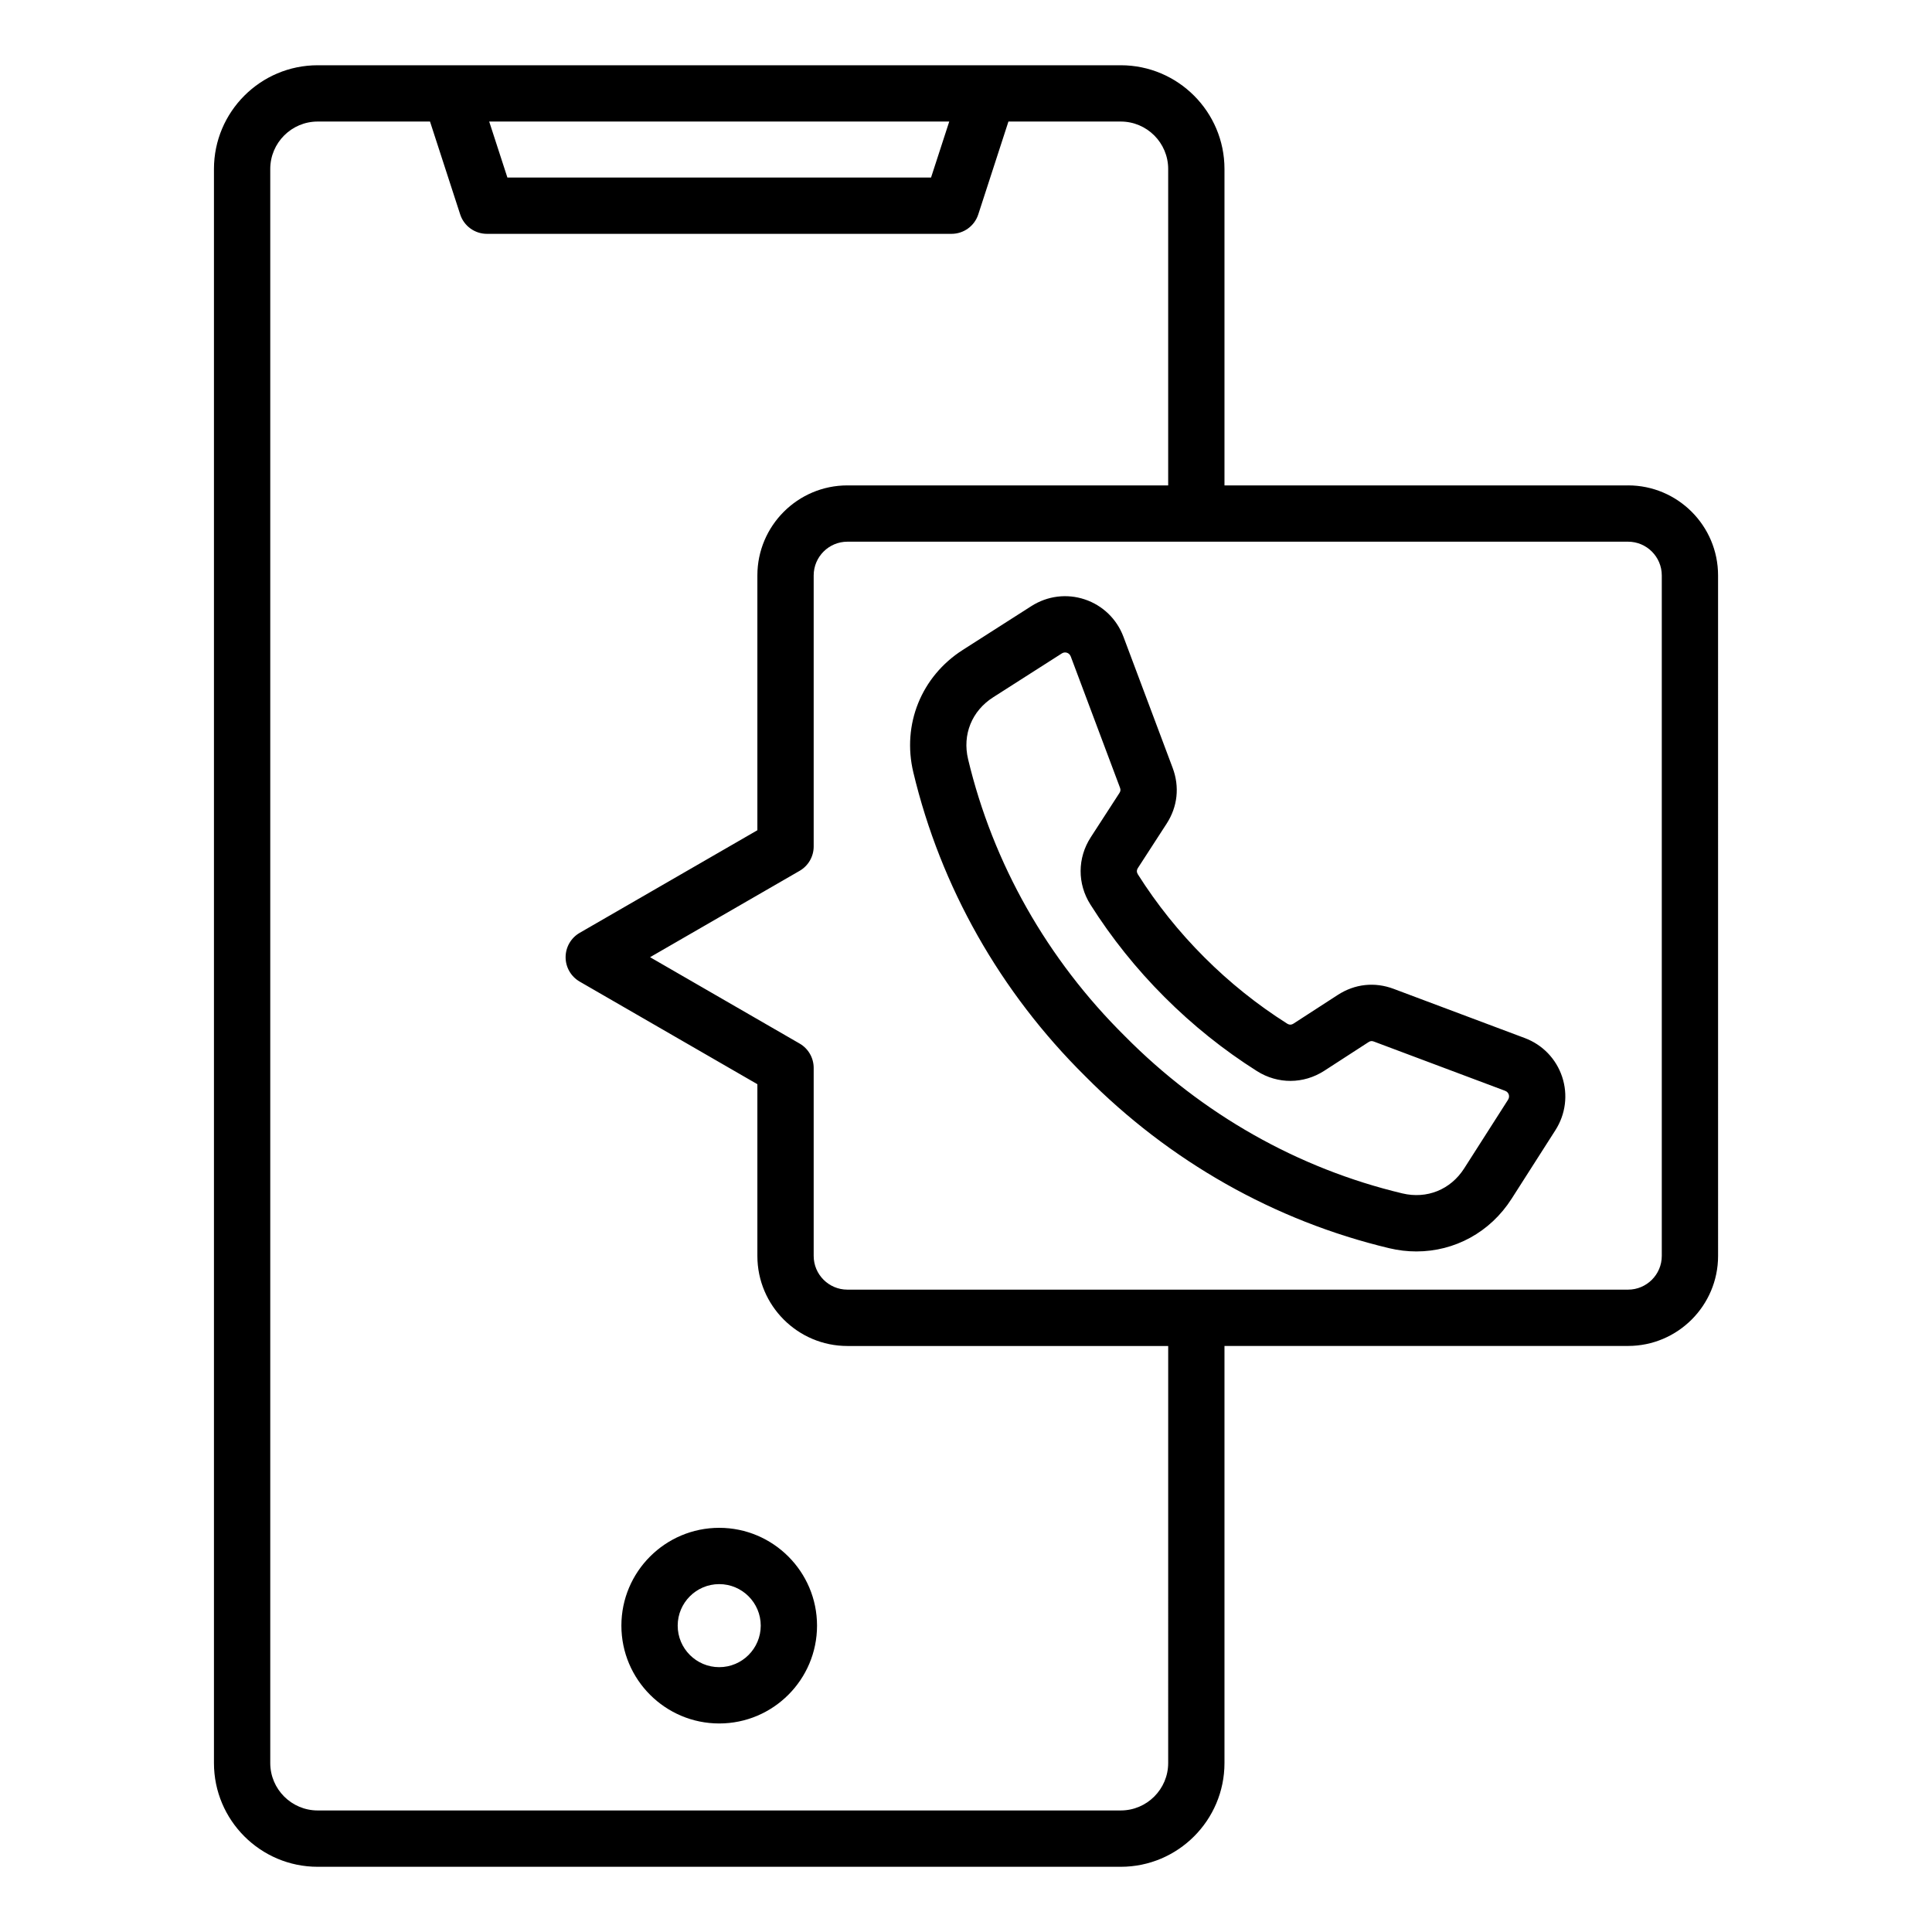 <?xml version="1.0" encoding="UTF-8"?>
<!-- Uploaded to: ICON Repo, www.svgrepo.com, Generator: ICON Repo Mixer Tools -->
<svg fill="#000000" width="800px" height="800px" version="1.1" viewBox="144 144 512 512" xmlns="http://www.w3.org/2000/svg">
 <path d="m334.6 548.89c-14.297 0-25.926 11.629-25.926 25.922 0 14.297 11.629 25.926 25.926 25.926s25.922-11.629 25.922-25.926c0-14.293-11.633-25.922-25.922-25.922zm0 36.926c-6.066 0-11.004-4.938-11.004-11.004s4.938-11.004 11.004-11.004 11.004 4.934 11.004 11.004c-0.004 6.07-4.938 11.004-11.004 11.004zm240.85-313.18h-106.95v-83.855c0-15.156-12.328-27.488-27.484-27.488h-212.83c-15.156 0-27.484 12.332-27.484 27.488v422.45c0 15.156 12.332 27.488 27.484 27.488h212.83c15.156 0 27.484-12.332 27.484-27.488v-110.54h106.95c13.156 0 23.859-10.699 23.859-23.859l-0.004-180.34c0.004-13.156-10.695-23.859-23.852-23.859zm-179.89-96.426-4.824 14.84h-112.27l-4.824-14.84zm58.02 435.01c0 6.926-5.637 12.57-12.57 12.57h-212.82c-6.926 0-12.57-5.637-12.57-12.57v-422.44c0-6.926 5.637-12.57 12.57-12.57h29.766l7.996 24.609c0.996 3.074 3.863 5.152 7.094 5.152h123.11c3.234 0 6.098-2.078 7.094-5.152l7.992-24.609h29.766c6.926 0 12.57 5.637 12.57 12.57v83.859l-85.008-0.004c-13.156 0-23.859 10.699-23.859 23.859v67.527l-47.09 27.191c-2.309 1.332-3.731 3.793-3.731 6.461 0 2.664 1.422 5.129 3.731 6.461l47.09 27.191v45.516c0 13.156 10.699 23.859 23.859 23.859h85.012zm130.81-134.39c0 4.93-4.008 8.938-8.938 8.938h-206.88c-4.93 0-8.938-4.008-8.938-8.938v-49.82c0-2.664-1.422-5.129-3.731-6.461l-39.633-22.883 39.633-22.883c2.309-1.332 3.731-3.793 3.731-6.461v-71.828c0-4.93 4.008-8.941 8.938-8.941h206.88c4.93 0 8.938 4.008 8.938 8.941zm-36.312-57.738-34.742-13.035c-5.031-1.891-10.293-1.316-14.805 1.605l-11.699 7.578c-0.605 0.395-1.145 0.395-1.754 0.012-7.898-4.996-15.273-10.906-21.926-17.57-0.004-0.004-0.004-0.004-0.012-0.012-6.664-6.656-12.574-14.027-17.57-21.926-0.383-0.609-0.383-1.148 0.012-1.754l7.578-11.699c2.922-4.512 3.488-9.773 1.602-14.805l-13.035-34.738c-1.77-4.711-5.504-8.316-10.254-9.902s-9.902-0.938-14.145 1.773l-18.184 11.617c-10.984 7.023-16.133 19.75-13.105 32.434 7.246 30.363 23.012 58.227 45.543 80.516 22.348 22.586 50.207 38.359 80.574 45.602 2.414 0.578 4.828 0.855 7.211 0.855 10.113 0 19.539-5.062 25.223-13.961l11.617-18.184c2.707-4.242 3.352-9.395 1.773-14.145-1.582-4.754-5.188-8.492-9.902-10.262zm-4.438 16.363-11.617 18.184c-3.606 5.641-9.887 8.176-16.395 6.621-27.652-6.598-53.047-20.977-73.488-41.637-20.605-20.383-34.984-45.773-41.586-73.43-1.555-6.508 0.988-12.789 6.629-16.395l18.184-11.617c0.32-0.203 0.625-0.273 0.891-0.273 0.195 0 0.367 0.035 0.504 0.082 0.332 0.109 0.77 0.371 1.004 0.992l13.035 34.742c0.215 0.57 0.172 0.938-0.156 1.453l-7.578 11.699c-3.555 5.484-3.59 12.316-0.094 17.84 5.582 8.828 12.191 17.078 19.633 24.508 7.43 7.441 15.676 14.051 24.508 19.633 5.519 3.488 12.355 3.453 17.84-0.094l11.699-7.578c0.516-0.336 0.887-0.371 1.457-0.156l34.742 13.035c0.621 0.23 0.875 0.672 0.988 1.004 0.098 0.324 0.156 0.832-0.199 1.387z"/>
</svg>